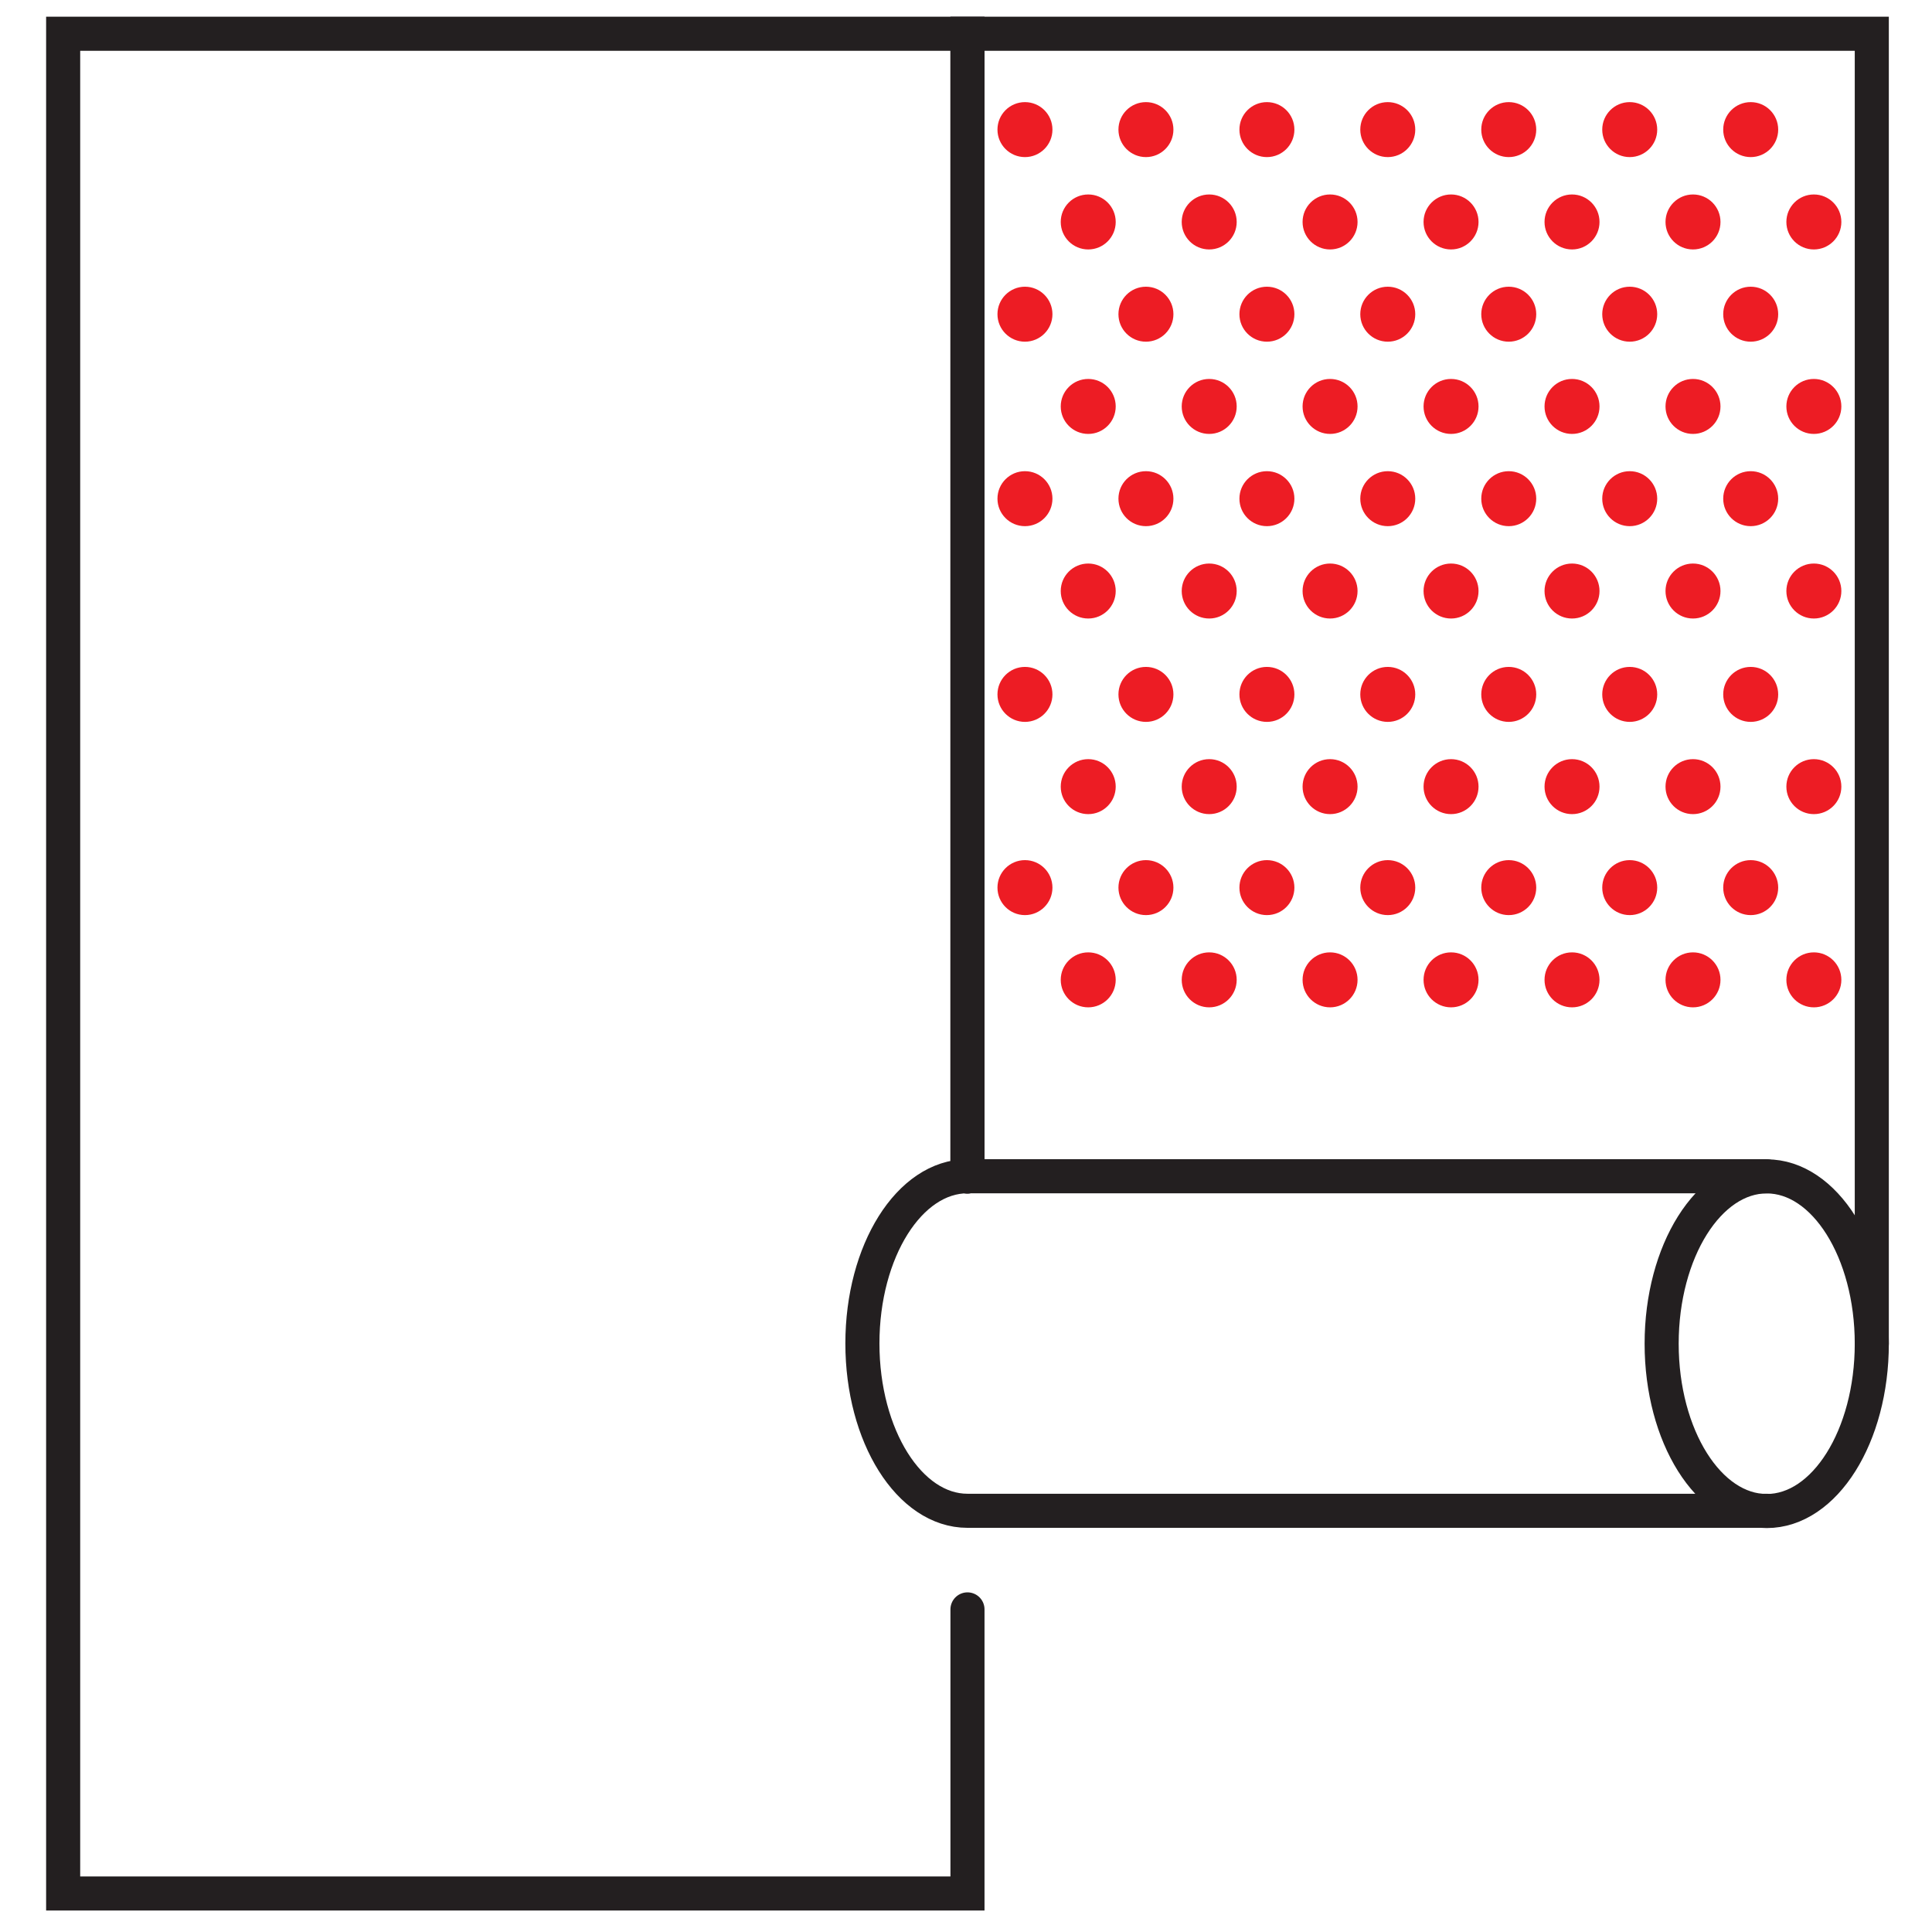 <svg id="Layer_1" data-name="Layer 1" xmlns="http://www.w3.org/2000/svg" viewBox="0 0 170.08 170.08"><defs><style>.cls-1{fill:none;stroke:#231f20;stroke-linecap:round;stroke-miterlimit:10;stroke-width:3px;}.cls-2{fill:#ed1c24;}</style></defs><title>1Tapety-R</title><polyline class="cls-1" points="85.17 103.57 85.17 2.97 5.56 2.97 5.56 166.69 85.17 166.69 85.17 141.68"/><polyline class="cls-1" points="85.17 103.57 85.17 2.97 164.78 2.97 164.78 118.29"/><path class="cls-1" d="M155.53,133H85.17c-5.11,0-9.25-6.59-9.25-14.73s4.14-14.72,9.25-14.72h70.36"/><ellipse class="cls-1" cx="155.53" cy="118.29" rx="9.25" ry="14.73"/><circle class="cls-2" cx="90.23" cy="11.41" r="2.42"/><circle class="cls-2" cx="100.88" cy="11.41" r="2.42"/><circle class="cls-2" cx="111.53" cy="11.41" r="2.42"/><circle class="cls-2" cx="122.17" cy="11.41" r="2.42"/><circle class="cls-2" cx="132.82" cy="11.41" r="2.42"/><circle class="cls-2" cx="143.47" cy="11.41" r="2.42"/><circle class="cls-2" cx="154.12" cy="11.41" r="2.42"/><circle class="cls-2" cx="95.8" cy="19.54" r="2.42"/><circle class="cls-2" cx="106.45" cy="19.54" r="2.42"/><circle class="cls-2" cx="117.09" cy="19.54" r="2.42"/><circle class="cls-2" cx="127.74" cy="19.54" r="2.42"/><circle class="cls-2" cx="138.39" cy="19.54" r="2.42"/><circle class="cls-2" cx="149.04" cy="19.54" r="2.42"/><circle class="cls-2" cx="159.68" cy="19.54" r="2.42"/><circle class="cls-2" cx="90.23" cy="27.66" r="2.42"/><circle class="cls-2" cx="100.88" cy="27.66" r="2.42"/><circle class="cls-2" cx="111.53" cy="27.66" r="2.42"/><circle class="cls-2" cx="122.17" cy="27.66" r="2.42"/><circle class="cls-2" cx="132.82" cy="27.66" r="2.42"/><circle class="cls-2" cx="143.47" cy="27.66" r="2.42"/><circle class="cls-2" cx="154.12" cy="27.66" r="2.42"/><circle class="cls-2" cx="95.8" cy="35.78" r="2.42"/><circle class="cls-2" cx="106.45" cy="35.78" r="2.42"/><circle class="cls-2" cx="117.09" cy="35.78" r="2.42"/><circle class="cls-2" cx="127.74" cy="35.78" r="2.42"/><circle class="cls-2" cx="138.39" cy="35.78" r="2.42"/><circle class="cls-2" cx="149.04" cy="35.78" r="2.42"/><circle class="cls-2" cx="159.68" cy="35.78" r="2.42"/><circle class="cls-2" cx="90.23" cy="43.9" r="2.42"/><circle class="cls-2" cx="100.88" cy="43.9" r="2.42"/><circle class="cls-2" cx="111.53" cy="43.9" r="2.42"/><circle class="cls-2" cx="122.17" cy="43.9" r="2.42"/><circle class="cls-2" cx="132.82" cy="43.9" r="2.42"/><circle class="cls-2" cx="143.47" cy="43.9" r="2.42"/><circle class="cls-2" cx="154.12" cy="43.9" r="2.42"/><circle class="cls-2" cx="95.8" cy="52.03" r="2.42"/><circle class="cls-2" cx="106.45" cy="52.03" r="2.42"/><circle class="cls-2" cx="117.09" cy="52.03" r="2.42"/><circle class="cls-2" cx="127.74" cy="52.03" r="2.42"/><circle class="cls-2" cx="138.39" cy="52.03" r="2.42"/><circle class="cls-2" cx="149.04" cy="52.03" r="2.42"/><circle class="cls-2" cx="159.68" cy="52.03" r="2.42"/><circle class="cls-2" cx="90.23" cy="61.13" r="2.42"/><circle class="cls-2" cx="100.88" cy="61.13" r="2.42"/><circle class="cls-2" cx="111.53" cy="61.13" r="2.42"/><circle class="cls-2" cx="122.17" cy="61.13" r="2.42"/><circle class="cls-2" cx="132.82" cy="61.13" r="2.42"/><circle class="cls-2" cx="143.47" cy="61.13" r="2.42"/><circle class="cls-2" cx="154.12" cy="61.13" r="2.42"/><circle class="cls-2" cx="95.8" cy="69.25" r="2.42"/><circle class="cls-2" cx="106.45" cy="69.25" r="2.42"/><circle class="cls-2" cx="117.09" cy="69.25" r="2.42"/><circle class="cls-2" cx="127.74" cy="69.25" r="2.42"/><circle class="cls-2" cx="138.39" cy="69.25" r="2.42"/><circle class="cls-2" cx="149.04" cy="69.25" r="2.42"/><circle class="cls-2" cx="159.68" cy="69.25" r="2.42"/><circle class="cls-2" cx="90.23" cy="78.14" r="2.42"/><circle class="cls-2" cx="100.88" cy="78.14" r="2.42"/><circle class="cls-2" cx="111.53" cy="78.14" r="2.42"/><circle class="cls-2" cx="122.17" cy="78.14" r="2.42"/><circle class="cls-2" cx="132.82" cy="78.14" r="2.42"/><circle class="cls-2" cx="143.47" cy="78.14" r="2.42"/><circle class="cls-2" cx="154.12" cy="78.14" r="2.42"/><circle class="cls-2" cx="95.8" cy="86.26" r="2.42"/><circle class="cls-2" cx="106.45" cy="86.26" r="2.42"/><circle class="cls-2" cx="117.09" cy="86.26" r="2.42"/><circle class="cls-2" cx="127.74" cy="86.26" r="2.42"/><circle class="cls-2" cx="138.39" cy="86.26" r="2.42"/><circle class="cls-2" cx="149.04" cy="86.26" r="2.42"/><circle class="cls-2" cx="159.68" cy="86.26" r="2.42"/></svg>